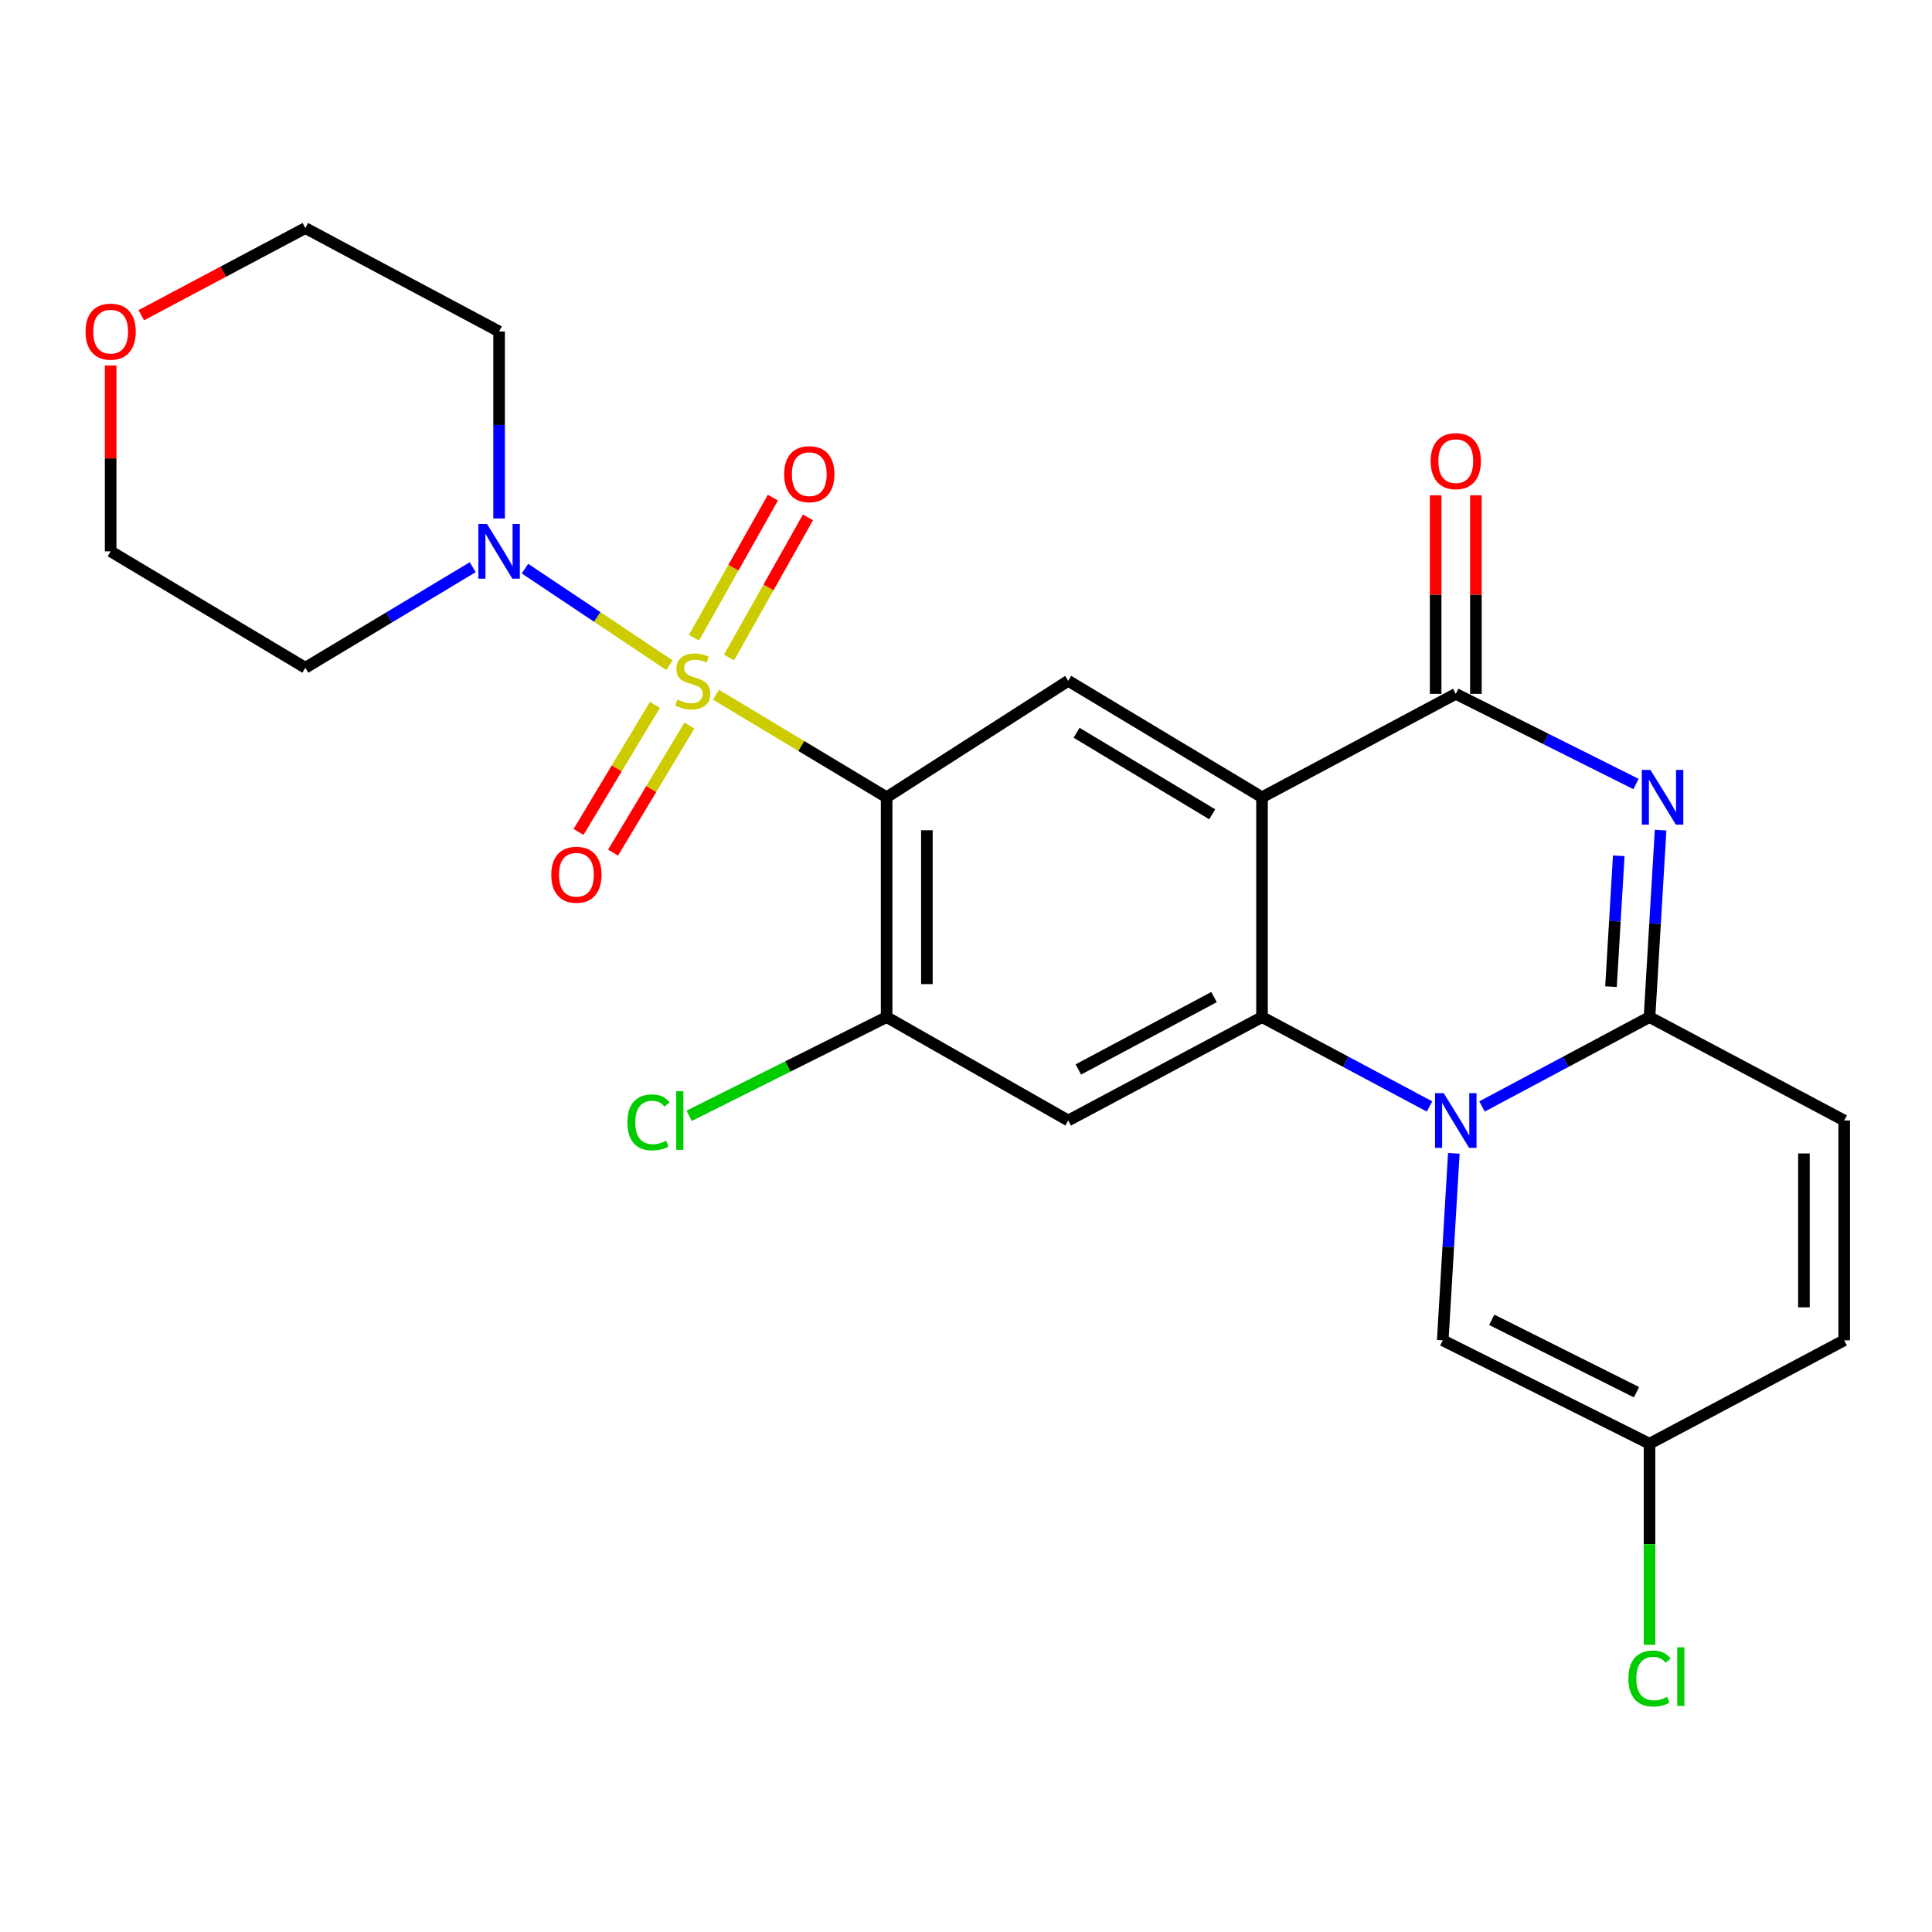 <?xml version='1.0' encoding='iso-8859-1'?>
<svg version='1.1' baseProfile='full'
              xmlns='http://www.w3.org/2000/svg'
                      xmlns:rdkit='http://www.rdkit.org/xml'
                      xmlns:xlink='http://www.w3.org/1999/xlink'
                  xml:space='preserve'
width='1000px' height='1000px' viewBox='0 0 1000 1000'>
<!-- END OF HEADER -->
<rect style='opacity:1.0;fill:#FFFFFF;stroke:none' width='1000' height='1000' x='0' y='0'> </rect>
<path class='bond-1' d='M 370.602,359.598 L 414.76,386.13' style='fill:none;fill-rule:evenodd;stroke:#CCCC00;stroke-width:6px;stroke-linecap:butt;stroke-linejoin:miter;stroke-opacity:1' />
<path class='bond-1' d='M 414.76,386.13 L 458.918,412.661' style='fill:none;fill-rule:evenodd;stroke:#000000;stroke-width:6px;stroke-linecap:butt;stroke-linejoin:miter;stroke-opacity:1' />
<path class='bond-7' d='M 346.501,344.301 L 309.112,319.312' style='fill:none;fill-rule:evenodd;stroke:#CCCC00;stroke-width:6px;stroke-linecap:butt;stroke-linejoin:miter;stroke-opacity:1' />
<path class='bond-7' d='M 309.112,319.312 L 271.723,294.322' style='fill:none;fill-rule:evenodd;stroke:#0000FF;stroke-width:6px;stroke-linecap:butt;stroke-linejoin:miter;stroke-opacity:1' />
<path class='bond-13' d='M 377.355,340.306 L 397.775,304.053' style='fill:none;fill-rule:evenodd;stroke:#CCCC00;stroke-width:6px;stroke-linecap:butt;stroke-linejoin:miter;stroke-opacity:1' />
<path class='bond-13' d='M 397.775,304.053 L 418.194,267.8' style='fill:none;fill-rule:evenodd;stroke:#FF0000;stroke-width:6px;stroke-linecap:butt;stroke-linejoin:miter;stroke-opacity:1' />
<path class='bond-13' d='M 359.203,330.081 L 379.623,293.828' style='fill:none;fill-rule:evenodd;stroke:#CCCC00;stroke-width:6px;stroke-linecap:butt;stroke-linejoin:miter;stroke-opacity:1' />
<path class='bond-13' d='M 379.623,293.828 L 400.043,257.576' style='fill:none;fill-rule:evenodd;stroke:#FF0000;stroke-width:6px;stroke-linecap:butt;stroke-linejoin:miter;stroke-opacity:1' />
<path class='bond-14' d='M 338.971,364.826 L 319.216,397.71' style='fill:none;fill-rule:evenodd;stroke:#CCCC00;stroke-width:6px;stroke-linecap:butt;stroke-linejoin:miter;stroke-opacity:1' />
<path class='bond-14' d='M 319.216,397.71 L 299.461,430.594' style='fill:none;fill-rule:evenodd;stroke:#FF0000;stroke-width:6px;stroke-linecap:butt;stroke-linejoin:miter;stroke-opacity:1' />
<path class='bond-14' d='M 356.829,375.554 L 337.074,408.438' style='fill:none;fill-rule:evenodd;stroke:#CCCC00;stroke-width:6px;stroke-linecap:butt;stroke-linejoin:miter;stroke-opacity:1' />
<path class='bond-14' d='M 337.074,408.438 L 317.32,441.322' style='fill:none;fill-rule:evenodd;stroke:#FF0000;stroke-width:6px;stroke-linecap:butt;stroke-linejoin:miter;stroke-opacity:1' />
<path class='bond-0' d='M 739.926,572.714 L 696.573,549.579' style='fill:none;fill-rule:evenodd;stroke:#0000FF;stroke-width:6px;stroke-linecap:butt;stroke-linejoin:miter;stroke-opacity:1' />
<path class='bond-0' d='M 696.573,549.579 L 653.22,526.444' style='fill:none;fill-rule:evenodd;stroke:#000000;stroke-width:6px;stroke-linecap:butt;stroke-linejoin:miter;stroke-opacity:1' />
<path class='bond-5' d='M 767.089,572.713 L 810.436,549.578' style='fill:none;fill-rule:evenodd;stroke:#0000FF;stroke-width:6px;stroke-linecap:butt;stroke-linejoin:miter;stroke-opacity:1' />
<path class='bond-5' d='M 810.436,549.578 L 853.783,526.444' style='fill:none;fill-rule:evenodd;stroke:#000000;stroke-width:6px;stroke-linecap:butt;stroke-linejoin:miter;stroke-opacity:1' />
<path class='bond-11' d='M 752.499,596.971 L 749.629,645.357' style='fill:none;fill-rule:evenodd;stroke:#0000FF;stroke-width:6px;stroke-linecap:butt;stroke-linejoin:miter;stroke-opacity:1' />
<path class='bond-11' d='M 749.629,645.357 L 746.76,693.744' style='fill:none;fill-rule:evenodd;stroke:#000000;stroke-width:6px;stroke-linecap:butt;stroke-linejoin:miter;stroke-opacity:1' />
<path class='bond-8' d='M 458.918,412.661 L 552.921,352.385' style='fill:none;fill-rule:evenodd;stroke:#000000;stroke-width:6px;stroke-linecap:butt;stroke-linejoin:miter;stroke-opacity:1' />
<path class='bond-10' d='M 458.918,412.661 L 458.918,526.444' style='fill:none;fill-rule:evenodd;stroke:#000000;stroke-width:6px;stroke-linecap:butt;stroke-linejoin:miter;stroke-opacity:1' />
<path class='bond-10' d='M 479.751,429.729 L 479.751,509.376' style='fill:none;fill-rule:evenodd;stroke:#000000;stroke-width:6px;stroke-linecap:butt;stroke-linejoin:miter;stroke-opacity:1' />
<path class='bond-2' d='M 653.22,412.661 L 552.921,352.385' style='fill:none;fill-rule:evenodd;stroke:#000000;stroke-width:6px;stroke-linecap:butt;stroke-linejoin:miter;stroke-opacity:1' />
<path class='bond-2' d='M 627.444,421.476 L 557.235,379.283' style='fill:none;fill-rule:evenodd;stroke:#000000;stroke-width:6px;stroke-linecap:butt;stroke-linejoin:miter;stroke-opacity:1' />
<path class='bond-6' d='M 653.22,412.661 L 753.508,359.144' style='fill:none;fill-rule:evenodd;stroke:#000000;stroke-width:6px;stroke-linecap:butt;stroke-linejoin:miter;stroke-opacity:1' />
<path class='bond-26' d='M 653.22,412.661 L 653.22,526.444' style='fill:none;fill-rule:evenodd;stroke:#000000;stroke-width:6px;stroke-linecap:butt;stroke-linejoin:miter;stroke-opacity:1' />
<path class='bond-3' d='M 846.8,405.795 L 800.154,382.469' style='fill:none;fill-rule:evenodd;stroke:#0000FF;stroke-width:6px;stroke-linecap:butt;stroke-linejoin:miter;stroke-opacity:1' />
<path class='bond-3' d='M 800.154,382.469 L 753.508,359.144' style='fill:none;fill-rule:evenodd;stroke:#000000;stroke-width:6px;stroke-linecap:butt;stroke-linejoin:miter;stroke-opacity:1' />
<path class='bond-27' d='M 859.522,429.671 L 856.653,478.057' style='fill:none;fill-rule:evenodd;stroke:#0000FF;stroke-width:6px;stroke-linecap:butt;stroke-linejoin:miter;stroke-opacity:1' />
<path class='bond-27' d='M 856.653,478.057 L 853.783,526.444' style='fill:none;fill-rule:evenodd;stroke:#000000;stroke-width:6px;stroke-linecap:butt;stroke-linejoin:miter;stroke-opacity:1' />
<path class='bond-27' d='M 837.865,442.954 L 835.856,476.824' style='fill:none;fill-rule:evenodd;stroke:#0000FF;stroke-width:6px;stroke-linecap:butt;stroke-linejoin:miter;stroke-opacity:1' />
<path class='bond-27' d='M 835.856,476.824 L 833.848,510.695' style='fill:none;fill-rule:evenodd;stroke:#000000;stroke-width:6px;stroke-linecap:butt;stroke-linejoin:miter;stroke-opacity:1' />
<path class='bond-4' d='M 653.22,526.444 L 552.921,579.961' style='fill:none;fill-rule:evenodd;stroke:#000000;stroke-width:6px;stroke-linecap:butt;stroke-linejoin:miter;stroke-opacity:1' />
<path class='bond-4' d='M 628.368,516.091 L 558.159,553.554' style='fill:none;fill-rule:evenodd;stroke:#000000;stroke-width:6px;stroke-linecap:butt;stroke-linejoin:miter;stroke-opacity:1' />
<path class='bond-12' d='M 853.783,526.444 L 954.545,579.961' style='fill:none;fill-rule:evenodd;stroke:#000000;stroke-width:6px;stroke-linecap:butt;stroke-linejoin:miter;stroke-opacity:1' />
<path class='bond-17' d='M 763.924,359.144 L 763.924,307.76' style='fill:none;fill-rule:evenodd;stroke:#000000;stroke-width:6px;stroke-linecap:butt;stroke-linejoin:miter;stroke-opacity:1' />
<path class='bond-17' d='M 763.924,307.76 L 763.924,256.376' style='fill:none;fill-rule:evenodd;stroke:#FF0000;stroke-width:6px;stroke-linecap:butt;stroke-linejoin:miter;stroke-opacity:1' />
<path class='bond-17' d='M 743.091,359.144 L 743.091,307.76' style='fill:none;fill-rule:evenodd;stroke:#000000;stroke-width:6px;stroke-linecap:butt;stroke-linejoin:miter;stroke-opacity:1' />
<path class='bond-17' d='M 743.091,307.76 L 743.091,256.376' style='fill:none;fill-rule:evenodd;stroke:#FF0000;stroke-width:6px;stroke-linecap:butt;stroke-linejoin:miter;stroke-opacity:1' />
<path class='bond-19' d='M 244.667,293.582 L 201.356,319.604' style='fill:none;fill-rule:evenodd;stroke:#0000FF;stroke-width:6px;stroke-linecap:butt;stroke-linejoin:miter;stroke-opacity:1' />
<path class='bond-19' d='M 201.356,319.604 L 158.044,345.626' style='fill:none;fill-rule:evenodd;stroke:#000000;stroke-width:6px;stroke-linecap:butt;stroke-linejoin:miter;stroke-opacity:1' />
<path class='bond-20' d='M 258.332,268.367 L 258.332,219.973' style='fill:none;fill-rule:evenodd;stroke:#0000FF;stroke-width:6px;stroke-linecap:butt;stroke-linejoin:miter;stroke-opacity:1' />
<path class='bond-20' d='M 258.332,219.973 L 258.332,171.578' style='fill:none;fill-rule:evenodd;stroke:#000000;stroke-width:6px;stroke-linecap:butt;stroke-linejoin:miter;stroke-opacity:1' />
<path class='bond-9' d='M 552.921,579.961 L 458.918,526.444' style='fill:none;fill-rule:evenodd;stroke:#000000;stroke-width:6px;stroke-linecap:butt;stroke-linejoin:miter;stroke-opacity:1' />
<path class='bond-21' d='M 458.918,526.444 L 407.805,551.995' style='fill:none;fill-rule:evenodd;stroke:#000000;stroke-width:6px;stroke-linecap:butt;stroke-linejoin:miter;stroke-opacity:1' />
<path class='bond-21' d='M 407.805,551.995 L 356.692,577.546' style='fill:none;fill-rule:evenodd;stroke:#00CC00;stroke-width:6px;stroke-linecap:butt;stroke-linejoin:miter;stroke-opacity:1' />
<path class='bond-15' d='M 746.76,693.744 L 853.783,747.261' style='fill:none;fill-rule:evenodd;stroke:#000000;stroke-width:6px;stroke-linecap:butt;stroke-linejoin:miter;stroke-opacity:1' />
<path class='bond-15' d='M 772.131,683.138 L 847.048,720.601' style='fill:none;fill-rule:evenodd;stroke:#000000;stroke-width:6px;stroke-linecap:butt;stroke-linejoin:miter;stroke-opacity:1' />
<path class='bond-28' d='M 954.545,579.961 L 954.545,693.744' style='fill:none;fill-rule:evenodd;stroke:#000000;stroke-width:6px;stroke-linecap:butt;stroke-linejoin:miter;stroke-opacity:1' />
<path class='bond-28' d='M 933.713,597.029 L 933.713,676.677' style='fill:none;fill-rule:evenodd;stroke:#000000;stroke-width:6px;stroke-linecap:butt;stroke-linejoin:miter;stroke-opacity:1' />
<path class='bond-16' d='M 853.783,747.261 L 954.545,693.744' style='fill:none;fill-rule:evenodd;stroke:#000000;stroke-width:6px;stroke-linecap:butt;stroke-linejoin:miter;stroke-opacity:1' />
<path class='bond-22' d='M 853.783,747.261 L 853.783,799.301' style='fill:none;fill-rule:evenodd;stroke:#000000;stroke-width:6px;stroke-linecap:butt;stroke-linejoin:miter;stroke-opacity:1' />
<path class='bond-22' d='M 853.783,799.301 L 853.783,851.341' style='fill:none;fill-rule:evenodd;stroke:#00CC00;stroke-width:6px;stroke-linecap:butt;stroke-linejoin:miter;stroke-opacity:1' />
<path class='bond-18' d='M 73.123,163.159 L 115.584,140.61' style='fill:none;fill-rule:evenodd;stroke:#FF0000;stroke-width:6px;stroke-linecap:butt;stroke-linejoin:miter;stroke-opacity:1' />
<path class='bond-18' d='M 115.584,140.61 L 158.044,118.06' style='fill:none;fill-rule:evenodd;stroke:#000000;stroke-width:6px;stroke-linecap:butt;stroke-linejoin:miter;stroke-opacity:1' />
<path class='bond-25' d='M 57.271,189.183 L 57.271,237.277' style='fill:none;fill-rule:evenodd;stroke:#FF0000;stroke-width:6px;stroke-linecap:butt;stroke-linejoin:miter;stroke-opacity:1' />
<path class='bond-25' d='M 57.271,237.277 L 57.271,285.372' style='fill:none;fill-rule:evenodd;stroke:#000000;stroke-width:6px;stroke-linecap:butt;stroke-linejoin:miter;stroke-opacity:1' />
<path class='bond-23' d='M 158.044,345.626 L 57.271,285.372' style='fill:none;fill-rule:evenodd;stroke:#000000;stroke-width:6px;stroke-linecap:butt;stroke-linejoin:miter;stroke-opacity:1' />
<path class='bond-24' d='M 258.332,171.578 L 158.044,118.06' style='fill:none;fill-rule:evenodd;stroke:#000000;stroke-width:6px;stroke-linecap:butt;stroke-linejoin:miter;stroke-opacity:1' />
<path  class='atom-0' d='M 350.596 362.105
Q 350.916 362.225, 352.236 362.785
Q 353.556 363.345, 354.996 363.705
Q 356.476 364.025, 357.916 364.025
Q 360.596 364.025, 362.156 362.745
Q 363.716 361.425, 363.716 359.145
Q 363.716 357.585, 362.916 356.625
Q 362.156 355.665, 360.956 355.145
Q 359.756 354.625, 357.756 354.025
Q 355.236 353.265, 353.716 352.545
Q 352.236 351.825, 351.156 350.305
Q 350.116 348.785, 350.116 346.225
Q 350.116 342.665, 352.516 340.465
Q 354.956 338.265, 359.756 338.265
Q 363.036 338.265, 366.756 339.825
L 365.836 342.905
Q 362.436 341.505, 359.876 341.505
Q 357.116 341.505, 355.596 342.665
Q 354.076 343.785, 354.116 345.745
Q 354.116 347.265, 354.876 348.185
Q 355.676 349.105, 356.796 349.625
Q 357.956 350.145, 359.876 350.745
Q 362.436 351.545, 363.956 352.345
Q 365.476 353.145, 366.556 354.785
Q 367.676 356.385, 367.676 359.145
Q 367.676 363.065, 365.036 365.185
Q 362.436 367.265, 358.076 367.265
Q 355.556 367.265, 353.636 366.705
Q 351.756 366.185, 349.516 365.265
L 350.596 362.105
' fill='#CCCC00'/>
<path  class='atom-1' d='M 747.248 565.801
L 756.528 580.801
Q 757.448 582.281, 758.928 584.961
Q 760.408 587.641, 760.488 587.801
L 760.488 565.801
L 764.248 565.801
L 764.248 594.121
L 760.368 594.121
L 750.408 577.721
Q 749.248 575.801, 748.008 573.601
Q 746.808 571.401, 746.448 570.721
L 746.448 594.121
L 742.768 594.121
L 742.768 565.801
L 747.248 565.801
' fill='#0000FF'/>
<path  class='atom-4' d='M 854.271 398.501
L 863.551 413.501
Q 864.471 414.981, 865.951 417.661
Q 867.431 420.341, 867.511 420.501
L 867.511 398.501
L 871.271 398.501
L 871.271 426.821
L 867.391 426.821
L 857.431 410.421
Q 856.271 408.501, 855.031 406.301
Q 853.831 404.101, 853.471 403.421
L 853.471 426.821
L 849.791 426.821
L 849.791 398.501
L 854.271 398.501
' fill='#0000FF'/>
<path  class='atom-8' d='M 252.072 271.212
L 261.352 286.212
Q 262.272 287.692, 263.752 290.372
Q 265.232 293.052, 265.312 293.212
L 265.312 271.212
L 269.072 271.212
L 269.072 299.532
L 265.192 299.532
L 255.232 283.132
Q 254.072 281.212, 252.832 279.012
Q 251.632 276.812, 251.272 276.132
L 251.272 299.532
L 247.592 299.532
L 247.592 271.212
L 252.072 271.212
' fill='#0000FF'/>
<path  class='atom-14' d='M 405.884 245.43
Q 405.884 238.63, 409.244 234.83
Q 412.604 231.03, 418.884 231.03
Q 425.164 231.03, 428.524 234.83
Q 431.884 238.63, 431.884 245.43
Q 431.884 252.31, 428.484 256.23
Q 425.084 260.11, 418.884 260.11
Q 412.644 260.11, 409.244 256.23
Q 405.884 252.35, 405.884 245.43
M 418.884 256.91
Q 423.204 256.91, 425.524 254.03
Q 427.884 251.11, 427.884 245.43
Q 427.884 239.87, 425.524 237.07
Q 423.204 234.23, 418.884 234.23
Q 414.564 234.23, 412.204 237.03
Q 409.884 239.83, 409.884 245.43
Q 409.884 251.15, 412.204 254.03
Q 414.564 256.91, 418.884 256.91
' fill='#FF0000'/>
<path  class='atom-15' d='M 285.343 452.764
Q 285.343 445.964, 288.703 442.164
Q 292.063 438.364, 298.343 438.364
Q 304.623 438.364, 307.983 442.164
Q 311.343 445.964, 311.343 452.764
Q 311.343 459.644, 307.943 463.564
Q 304.543 467.444, 298.343 467.444
Q 292.103 467.444, 288.703 463.564
Q 285.343 459.684, 285.343 452.764
M 298.343 464.244
Q 302.663 464.244, 304.983 461.364
Q 307.343 458.444, 307.343 452.764
Q 307.343 447.204, 304.983 444.404
Q 302.663 441.564, 298.343 441.564
Q 294.023 441.564, 291.663 444.364
Q 289.343 447.164, 289.343 452.764
Q 289.343 458.484, 291.663 461.364
Q 294.023 464.244, 298.343 464.244
' fill='#FF0000'/>
<path  class='atom-18' d='M 740.508 238.682
Q 740.508 231.882, 743.868 228.082
Q 747.228 224.282, 753.508 224.282
Q 759.788 224.282, 763.148 228.082
Q 766.508 231.882, 766.508 238.682
Q 766.508 245.562, 763.108 249.482
Q 759.708 253.362, 753.508 253.362
Q 747.268 253.362, 743.868 249.482
Q 740.508 245.602, 740.508 238.682
M 753.508 250.162
Q 757.828 250.162, 760.148 247.282
Q 762.508 244.362, 762.508 238.682
Q 762.508 233.122, 760.148 230.322
Q 757.828 227.482, 753.508 227.482
Q 749.188 227.482, 746.828 230.282
Q 744.508 233.082, 744.508 238.682
Q 744.508 244.402, 746.828 247.282
Q 749.188 250.162, 753.508 250.162
' fill='#FF0000'/>
<path  class='atom-19' d='M 44.271 171.658
Q 44.271 164.858, 47.631 161.058
Q 50.991 157.258, 57.271 157.258
Q 63.551 157.258, 66.911 161.058
Q 70.271 164.858, 70.271 171.658
Q 70.271 178.538, 66.871 182.458
Q 63.471 186.338, 57.271 186.338
Q 51.031 186.338, 47.631 182.458
Q 44.271 178.578, 44.271 171.658
M 57.271 183.138
Q 61.591 183.138, 63.911 180.258
Q 66.271 177.338, 66.271 171.658
Q 66.271 166.098, 63.911 163.298
Q 61.591 160.458, 57.271 160.458
Q 52.951 160.458, 50.591 163.258
Q 48.271 166.058, 48.271 171.658
Q 48.271 177.378, 50.591 180.258
Q 52.951 183.138, 57.271 183.138
' fill='#FF0000'/>
<path  class='atom-22' d='M 324.74 580.941
Q 324.74 573.901, 328.02 570.221
Q 331.34 566.501, 337.62 566.501
Q 343.46 566.501, 346.58 570.621
L 343.94 572.781
Q 341.66 569.781, 337.62 569.781
Q 333.34 569.781, 331.06 572.661
Q 328.82 575.501, 328.82 580.941
Q 328.82 586.541, 331.14 589.421
Q 333.5 592.301, 338.06 592.301
Q 341.18 592.301, 344.82 590.421
L 345.94 593.421
Q 344.46 594.381, 342.22 594.941
Q 339.98 595.501, 337.5 595.501
Q 331.34 595.501, 328.02 591.741
Q 324.74 587.981, 324.74 580.941
' fill='#00CC00'/>
<path  class='atom-22' d='M 350.02 564.781
L 353.7 564.781
L 353.7 595.141
L 350.02 595.141
L 350.02 564.781
' fill='#00CC00'/>
<path  class='atom-23' d='M 842.863 868.795
Q 842.863 861.755, 846.143 858.075
Q 849.463 854.355, 855.743 854.355
Q 861.583 854.355, 864.703 858.475
L 862.063 860.635
Q 859.783 857.635, 855.743 857.635
Q 851.463 857.635, 849.183 860.515
Q 846.943 863.355, 846.943 868.795
Q 846.943 874.395, 849.263 877.275
Q 851.623 880.155, 856.183 880.155
Q 859.303 880.155, 862.943 878.275
L 864.063 881.275
Q 862.583 882.235, 860.343 882.795
Q 858.103 883.355, 855.623 883.355
Q 849.463 883.355, 846.143 879.595
Q 842.863 875.835, 842.863 868.795
' fill='#00CC00'/>
<path  class='atom-23' d='M 868.143 852.635
L 871.823 852.635
L 871.823 882.995
L 868.143 882.995
L 868.143 852.635
' fill='#00CC00'/>
</svg>
